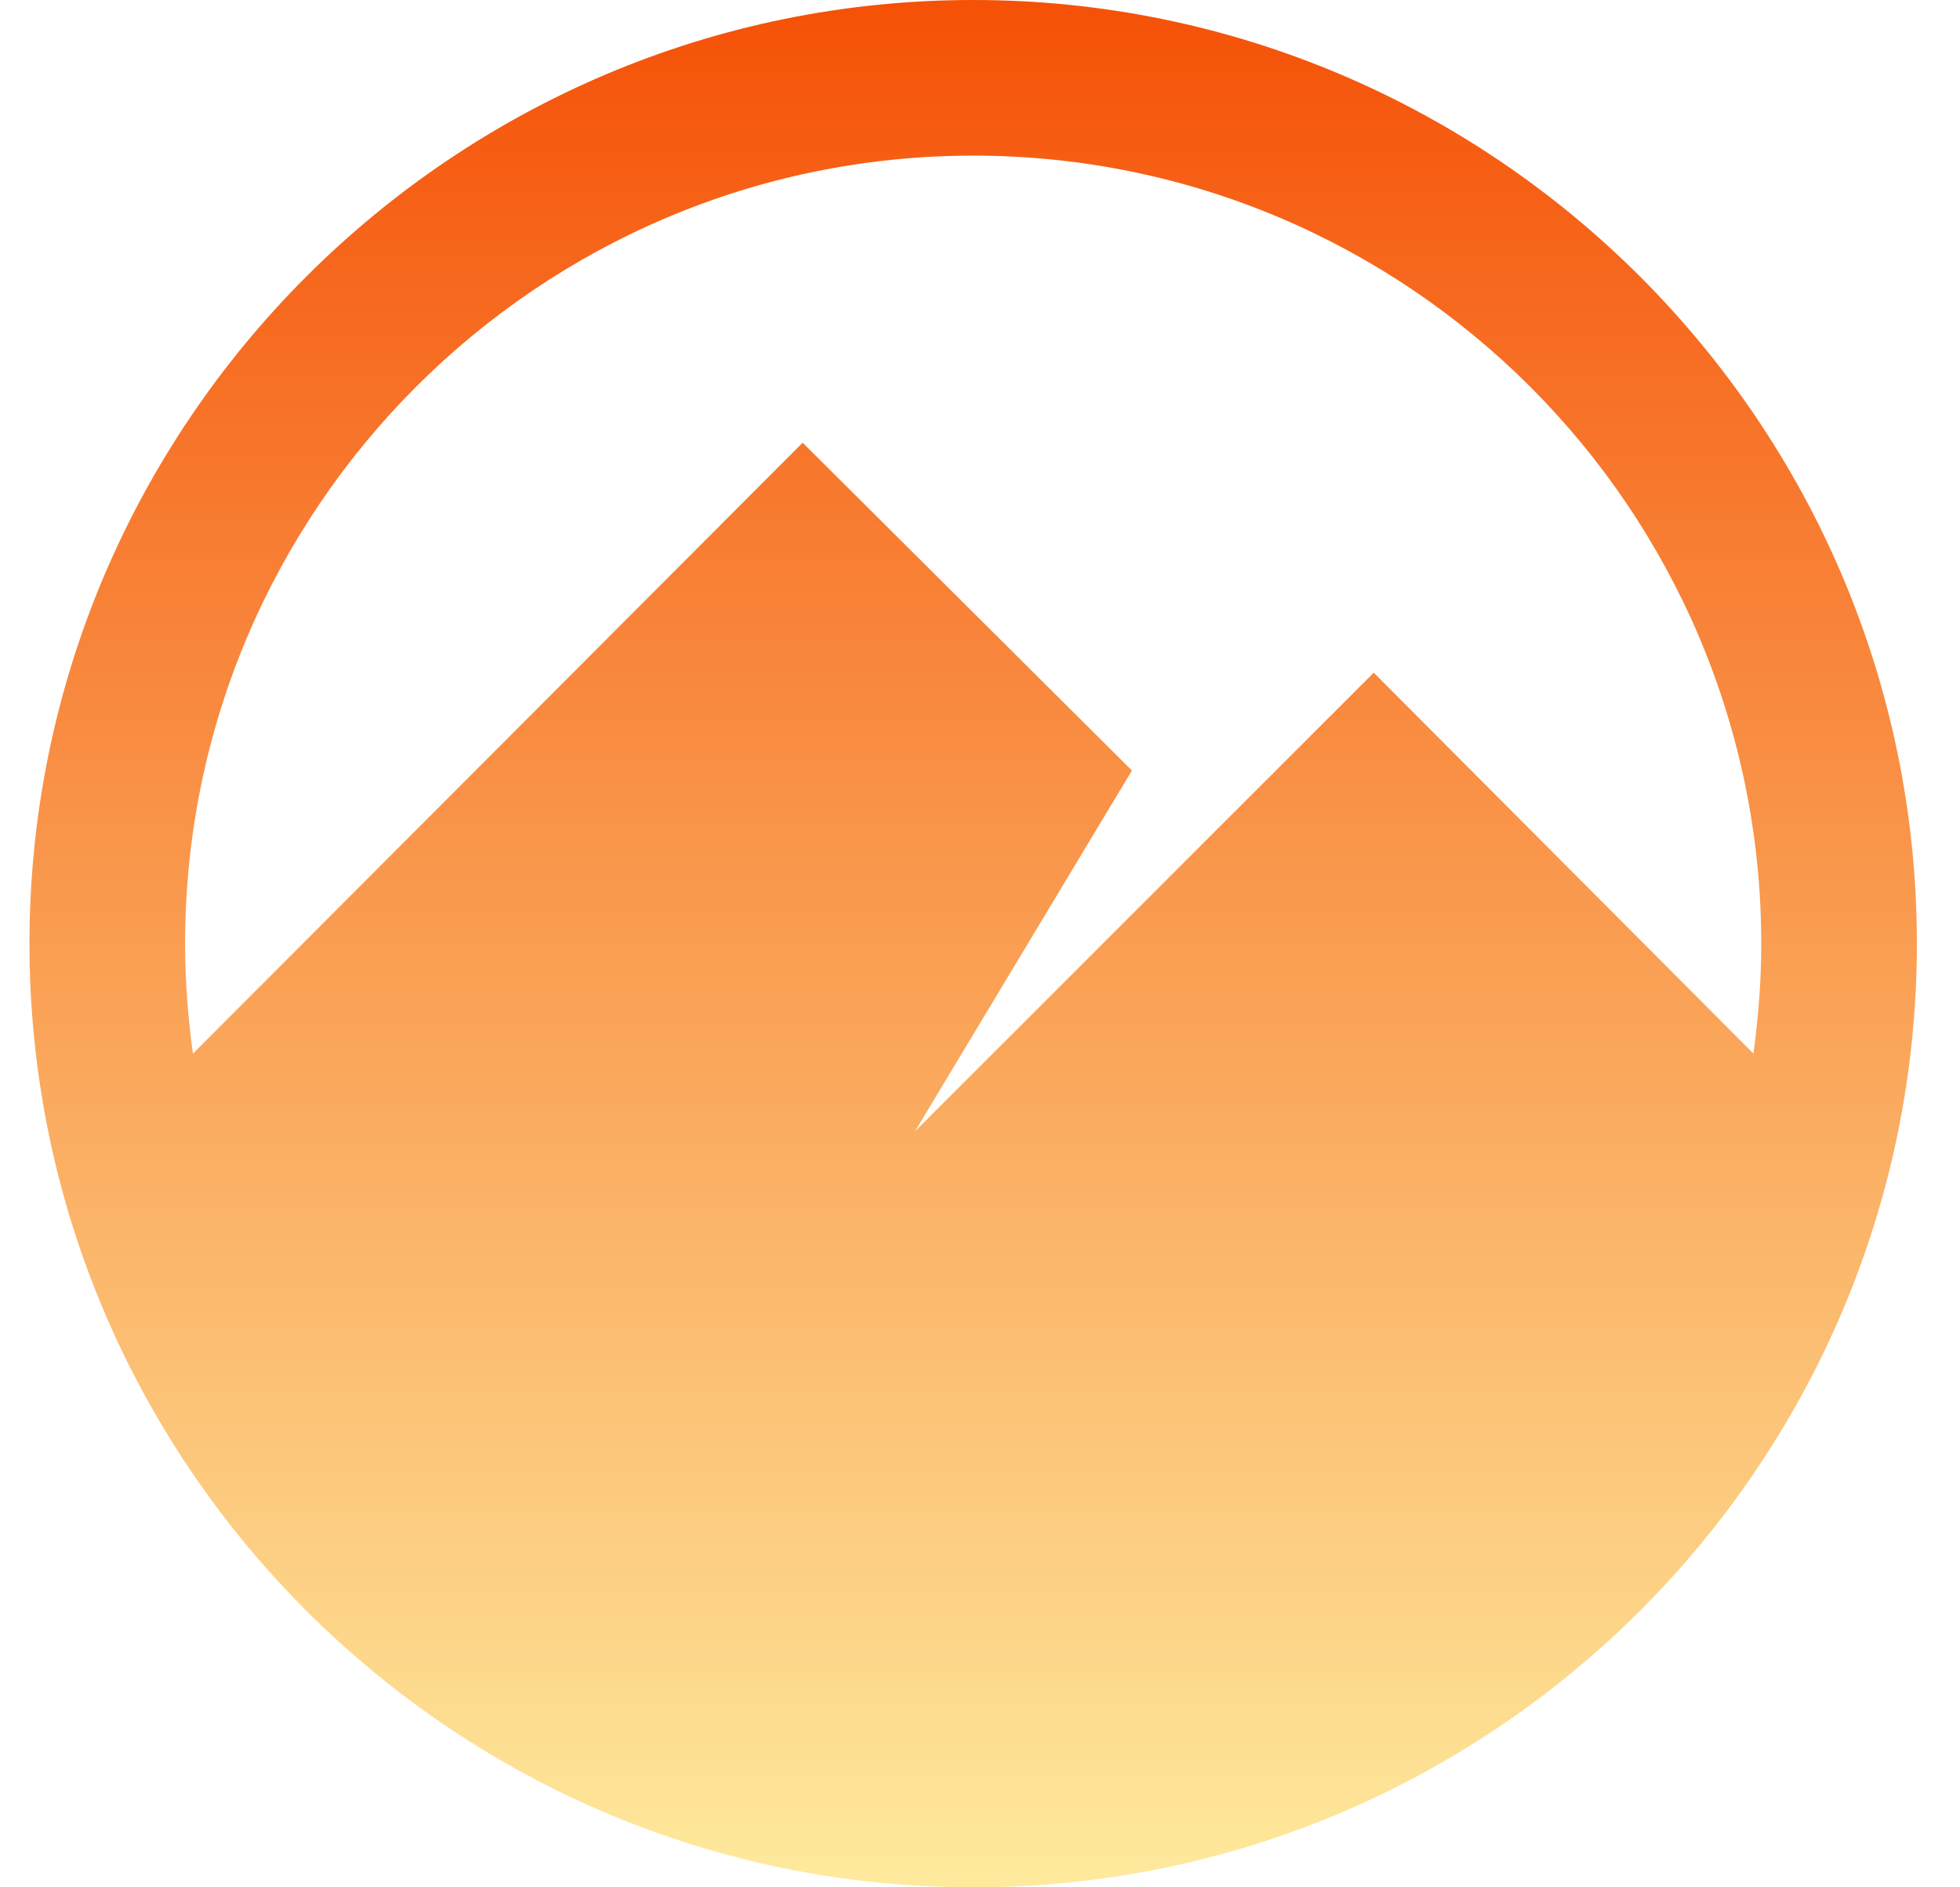 <svg width="27" height="26" viewBox="0 0 27 26" fill="none" xmlns="http://www.w3.org/2000/svg">
<path d="M13.406 0C6.238 0 0.406 5.831 0.406 13C0.406 20.168 6.238 26 13.406 26C20.575 26 26.406 20.168 26.406 13C26.406 5.831 20.575 0 13.406 0ZM18.924 9.267L12.605 15.585L15.593 10.615L11.057 6.099L2.658 14.515C2.589 14.02 2.55 13.514 2.55 13C2.55 7.013 7.42 2.144 13.406 2.144C19.392 2.144 24.262 7.013 24.262 13C24.262 13.514 24.223 14.018 24.154 14.514L18.924 9.267Z" fill="url(#paint0_linear_92_1366)"/>
<defs>
<linearGradient id="paint0_linear_92_1366" x1="13.406" y1="0" x2="13.406" y2="26" gradientUnits="userSpaceOnUse">
<stop stop-color="#F55107"/>
<stop offset="1" stop-color="#FEEA9D"/>
</linearGradient>
</defs>
</svg>
